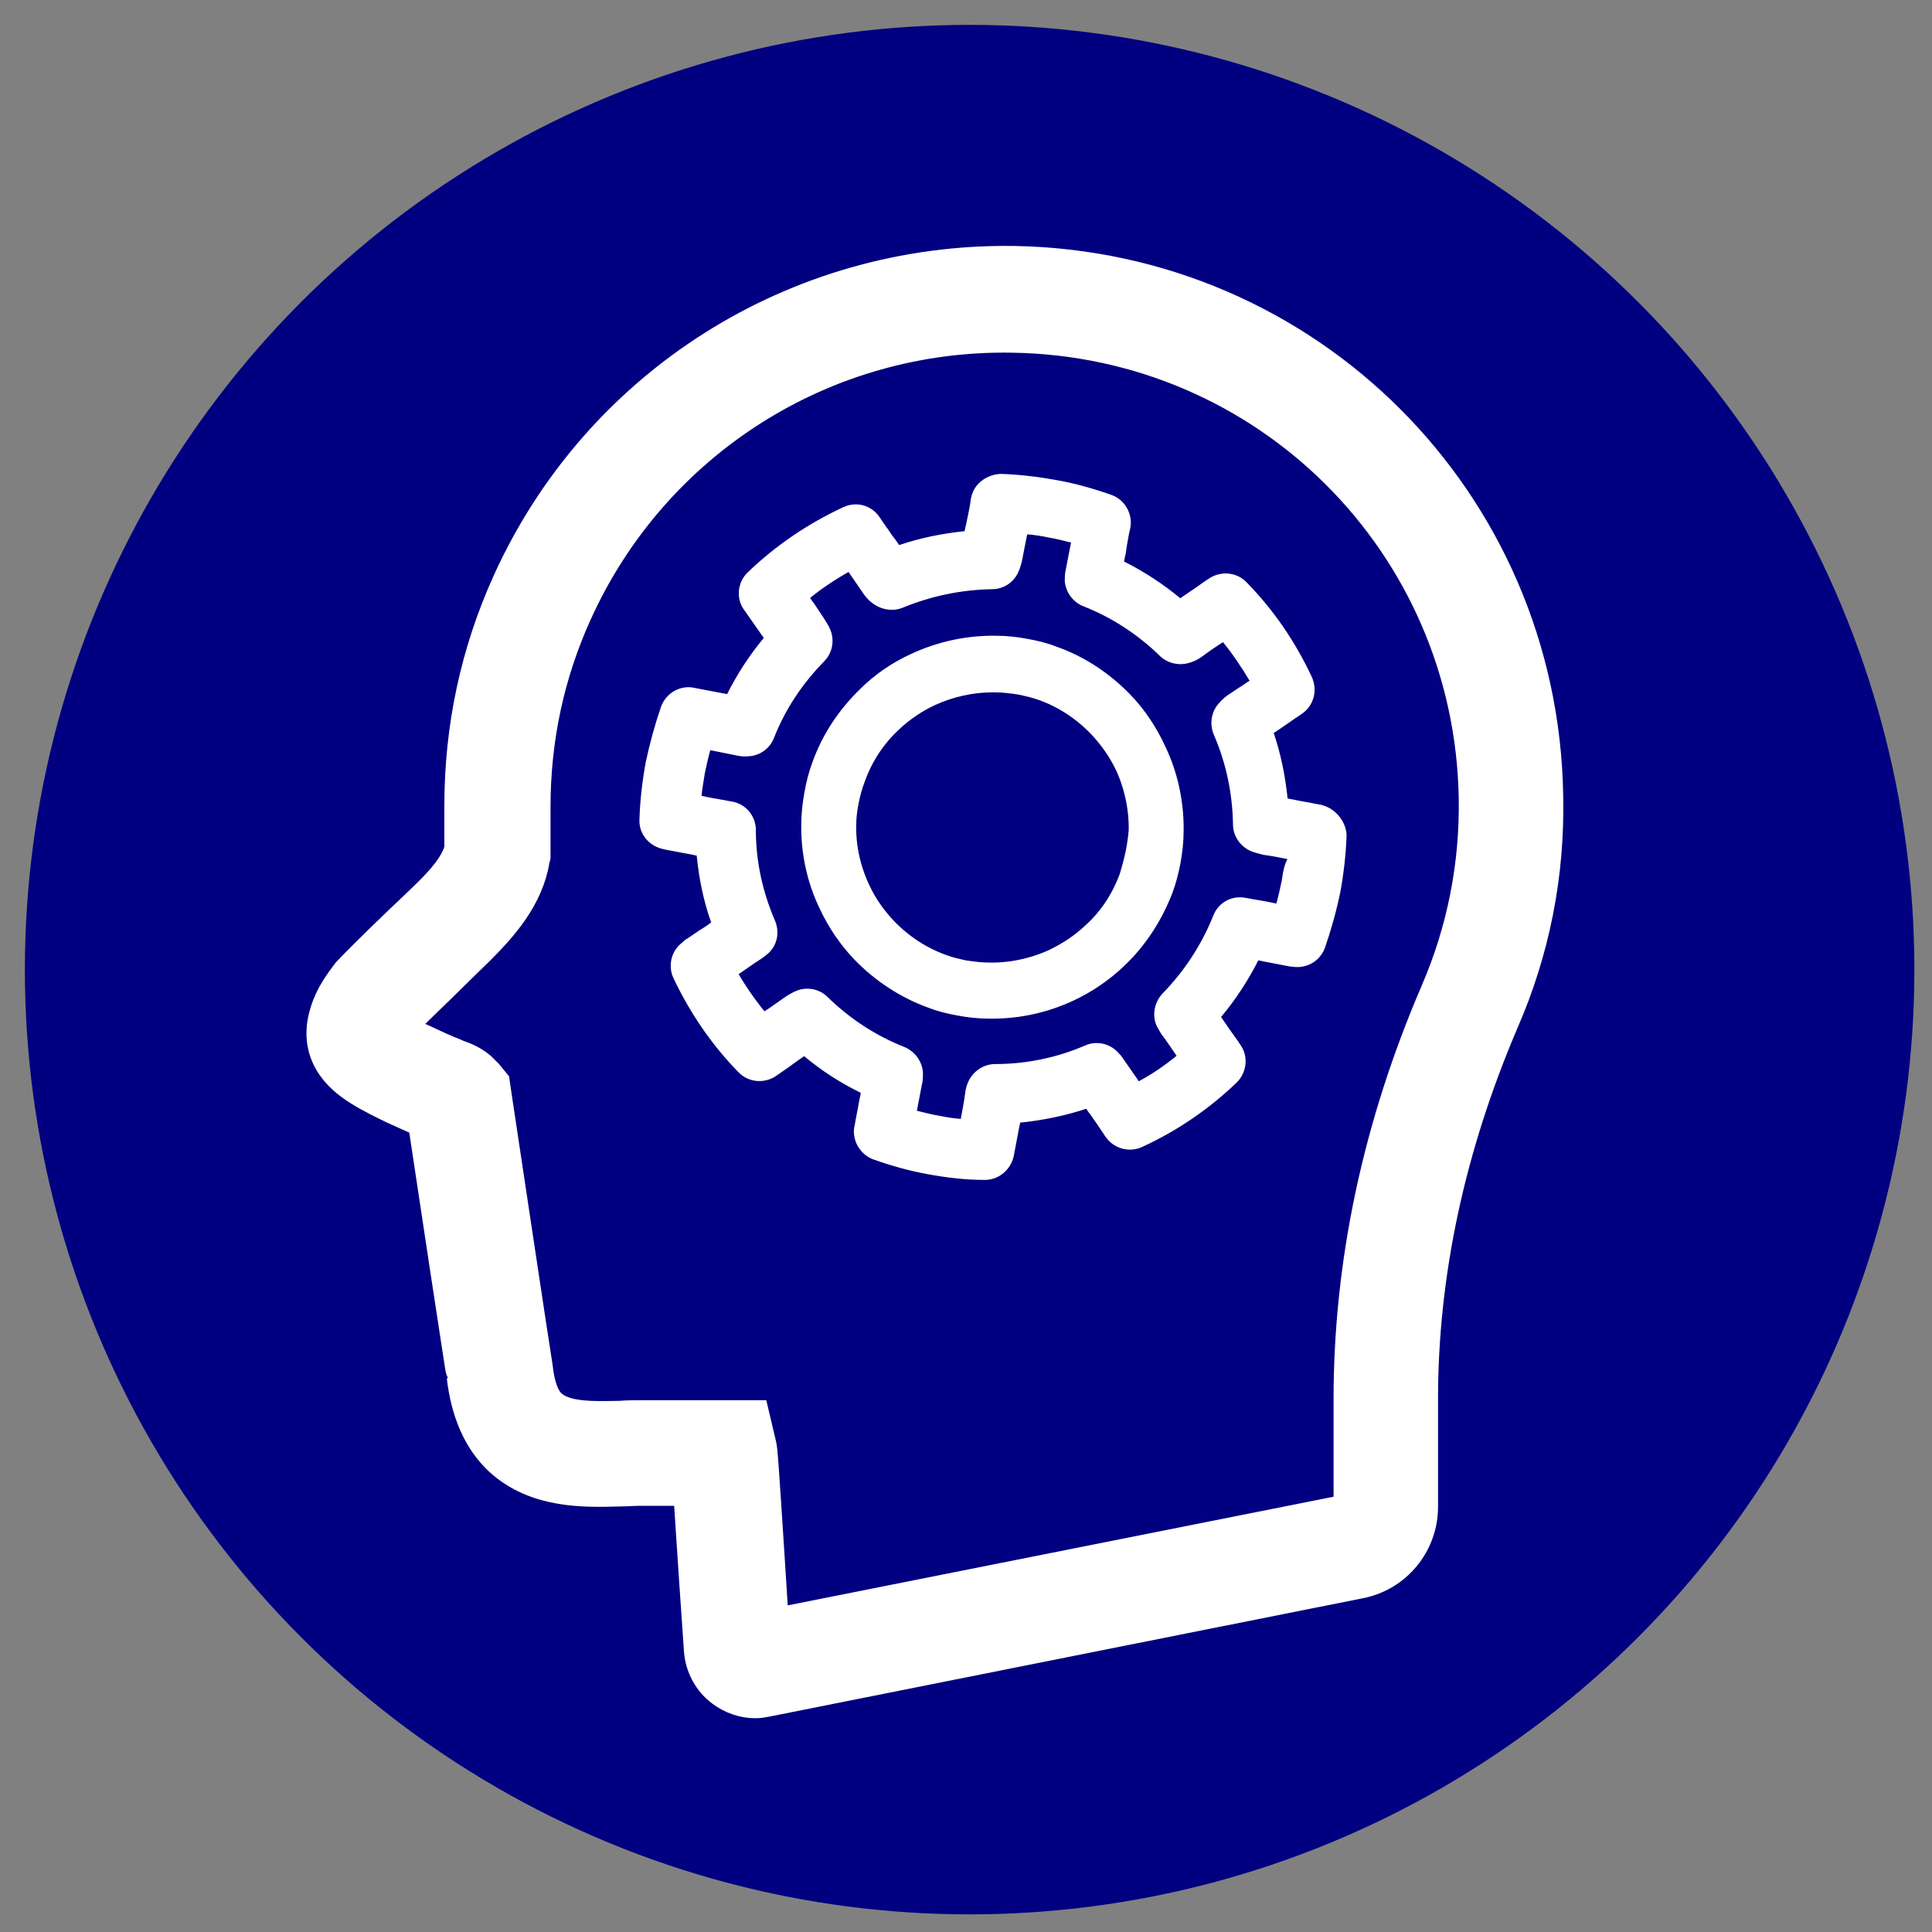 <?xml version="1.0" encoding="UTF-8" standalone="no"?>
<!-- Created with Inkscape (http://www.inkscape.org/) -->

<svg
   width="32mm"
   height="32mm"
   viewBox="0 0 32 32"
   version="1.1"
   id="svg1"
   xml:space="preserve"
   xmlns="http://www.w3.org/2000/svg"
   xmlns:svg="http://www.w3.org/2000/svg"><rect x="0" y="0" width="32" height="32" fill="#808080" stroke="none"/><defs
     id="defs1" /><g
     id="layer1"><circle
       style="fill:#000080;stroke-width:0.249"
       id="path3"
       cx="16.06"
       cy="16.06"
       r="15.648" /><g
       id="g8"
       transform="matrix(0.265,0,0,0.265,-28.814,-30.181)"
       style="fill:#ffffff;stroke-width:2.081;stroke:#ffffff;stroke-opacity:1"><g
         id="g3"
         transform="matrix(0.354,0,0,0.354,121.893,129.944)"
         style="fill:#ffffff;stroke-width:8.645;stroke:#ffffff;stroke-opacity:1"><path
           d="M 141.7,2.4 C 103.9,1.9 69.6,23.6 54,57.9 c -5.6,12.3 -8.4,25.4 -8.4,39 0,0.5 0,3.3 0,7.8 -0.7,3.2 -3.4,6.3 -6.4,9.2 -1,1 -2.7,2.6 -4.5,4.3 -5.1,4.9 -8.2,8 -9.3,9.2 -1.2,1.6 -2.8,3.7 -3.6,6.4 -2.3,7.2 3.3,10.7 5.1,11.9 2.2,1.4 4.4,2.4 6,3.2 1.8,0.8 3.7,1.7 5.4,2.4 0.2,0.1 0.4,0.2 0.7,0.3 1.7,11.4 6.9,45.7 7,45.9 0.7,6 2.7,10.6 6.1,13.8 5.9,5.4 13.9,5.2 20.4,5 1.1,0 2.1,-0.1 3.1,-0.1 h 10.3 c 0.3,4.3 0.7,10.9 1.1,16.7 l 0.9,13.1 c 0.2,2.4 1.4,4.6 3.3,6 1.5,1.1 3.2,1.7 5,1.7 0.5,0 1.1,-0.1 1.6,-0.2 l 104.8,-20.9 c 5.7,-1.1 9.8,-6.1 9.8,-11.9 v -19 c 0,-22.5 4.9,-45.1 14.4,-67.3 5.4,-12.4 8,-25.6 7.7,-39.2 C 233.7,44 192.8,3.2 141.7,2.4 Z m 76.1,128 c -10.1,23.5 -15.2,47.4 -15.2,71.3 v 19 c 0,1 -0.7,1.9 -1.7,2.1 l -103,20.5 -0.7,-11.1 C 95.9,211.9 95.8,210.8 95.6,210 l -0.9,-3.8 h -4.9 -14 c -1.1,0 -2.2,0 -3.3,0.1 -5.1,0.1 -10.4,0.3 -13.4,-2.4 -1.6,-1.4 -2.6,-4 -3,-7.7 -0.2,-1 -7.3,-48.3 -7.3,-48.3 l -0.2,-1.4 -0.9,-1.1 -1.1,-1.1 c -1.2,-1 -2.5,-1.5 -3.4,-1.8 l -0.7,-0.3 c -1.8,-0.7 -3.5,-1.5 -5.2,-2.3 -1.4,-0.6 -3.2,-1.5 -4.9,-2.6 -0.4,-0.2 -0.6,-0.4 -0.8,-0.5 0.4,-1 1.2,-2.1 1.8,-2.9 0.7,-0.9 5.6,-5.5 8.4,-8.3 1.8,-1.8 3.5,-3.4 4.5,-4.4 4,-4 8.3,-8.8 9.3,-15.1 l 0.1,-0.4 v -0.4 c 0,-4.7 0,-7.7 0,-8.2 0,-12.2 2.5,-23.9 7.5,-34.9 13.9,-30.7 44.6,-50.2 78.4,-49.6 45.7,0.7 82.3,37.2 83.1,82.9 0.2,12 -2.1,23.8 -6.9,34.9 z"
           id="path1-8"
           style="fill:#ffffff;stroke-width:8.645;stroke:#ffffff;stroke-opacity:1;stroke-dasharray:none" /><path
           d="m 195.9,96.9 -2.1,-0.4 c -1.3,-0.2 -2.5,-0.5 -3.8,-0.7 -0.4,-4 -1.2,-8 -2.5,-11.8 1.7,-1.1 3.3,-2.3 5,-3.4 2.1,-1.4 2.8,-4 1.8,-6.3 -2.9,-6.2 -6.7,-11.8 -11.5,-16.7 -1.7,-1.8 -4.5,-2 -6.5,-0.6 -1.1,0.7 -2.1,1.5 -3.2,2.2 -0.6,0.4 -1.3,0.9 -1.9,1.3 -3.1,-2.6 -6.5,-4.8 -10.1,-6.6 0,0 0,-0.1 0,-0.1 l 0.2,-1 c 0,-0.1 0.1,-0.3 0.1,-0.4 l 0.2,-1.4 c 0.2,-1 0.3,-1.9 0.6,-3.1 0.5,-2.4 -0.9,-4.9 -3.2,-5.7 -3.1,-1.1 -6.3,-2 -9.6,-2.6 -3.3,-0.6 -6.6,-1 -9.9,-1.1 -2.3,0.1 -4.5,1.6 -5,3.9 0,0.1 -0.1,0.3 -0.1,0.4 -0.1,1 -0.3,1.9 -0.5,2.9 l -0.3,1.4 c 0,0.1 0,0.2 -0.1,0.4 l -0.2,1 c 0,0 0,0.1 0,0.1 -4,0.4 -8,1.2 -11.8,2.5 -0.4,-0.6 -0.8,-1.2 -1.3,-1.8 -0.7,-1.1 -1.5,-2.1 -2.2,-3.2 -1.4,-2.1 -4,-2.8 -6.3,-1.7 -6.2,2.9 -11.8,6.7 -16.7,11.4 -1.8,1.7 -2.1,4.5 -0.6,6.5 1.2,1.7 2.3,3.3 3.5,5 -2.6,3.1 -4.8,6.5 -6.6,10.1 -1.2,-0.2 -2.5,-0.5 -3.7,-0.7 l -2.1,-0.4 c -0.1,0 -0.4,-0.1 -0.5,-0.1 -2.3,-0.3 -4.5,1.1 -5.3,3.3 -1.1,3.2 -2,6.5 -2.7,9.8 -0.6,3.3 -1,6.7 -1.1,10.1 -0.1,2.3 1.5,4.3 3.7,4.9 0.1,0 0.7,0.2 0.8,0.2 1.6,0.3 3.2,0.6 4.8,0.9 0.3,0.1 0.6,0.1 0.8,0.2 0.4,4.1 1.2,8.1 2.6,12 -0.7,0.5 -1.4,1 -2.1,1.4 l -2.2,1.5 c -0.4,0.2 -0.7,0.5 -0.9,0.7 -1.9,1.4 -2.5,4 -1.5,6.1 2.9,6.1 6.7,11.7 11.4,16.5 1.6,1.7 4.1,2 6.1,0.9 0.1,-0.1 0.5,-0.3 0.6,-0.4 1.3,-0.9 2.6,-1.8 3.8,-2.7 0.3,-0.2 0.6,-0.4 1,-0.7 3.1,2.6 6.5,4.8 10.2,6.6 -0.1,0.7 -0.3,1.4 -0.4,2.1 -0.2,1.2 -0.5,2.5 -0.7,3.8 0,0.1 -0.1,0.3 -0.1,0.4 -0.3,2.3 1.1,4.6 3.3,5.4 3.1,1.1 6.3,2 9.6,2.6 3.3,0.6 6.6,1 9.9,1 0,0 0.1,0 0.1,0 2.3,0 4.3,-1.6 4.9,-3.9 0,-0.1 0.1,-0.4 0.1,-0.5 0.2,-1.2 0.5,-2.5 0.7,-3.7 0.1,-0.7 0.3,-1.4 0.4,-2 4,-0.4 8,-1.2 11.9,-2.5 0.2,0.3 0.4,0.7 0.7,1 0.9,1.3 1.8,2.6 2.6,3.8 0,0.1 0.2,0.3 0.2,0.3 1.4,2 4,2.7 6.2,1.7 6.1,-2.8 11.7,-6.6 16.6,-11.3 1.7,-1.6 2.1,-4.3 0.8,-6.3 -0.2,-0.3 -0.4,-0.6 -0.6,-0.9 l -1.5,-2.1 c -0.5,-0.7 -1,-1.5 -1.5,-2.2 2.6,-3.1 4.9,-6.6 6.7,-10.2 0.3,0.1 0.6,0.1 0.9,0.2 1.6,0.3 3.2,0.6 4.7,0.9 0.2,0 0.7,0.1 0.9,0.1 2.3,0.2 4.4,-1.1 5.2,-3.3 1.1,-3.2 2,-6.4 2.7,-9.8 0.6,-3.3 1,-6.7 1.1,-10.1 -0.2,-2.5 -2.1,-4.6 -4.5,-5.1 z m -6.6,13.3 c -0.3,1.4 -0.6,2.8 -1,4.2 -0.3,-0.1 -0.6,-0.1 -0.9,-0.2 -1.4,-0.3 -2.9,-0.5 -4.4,-0.8 -0.1,0 -0.5,-0.1 -0.6,-0.1 -2.3,-0.3 -4.4,1 -5.2,3.1 -2.1,5.2 -5.1,9.8 -9,13.8 -1.4,1.5 -1.8,3.7 -1,5.5 0.2,0.4 0.5,0.9 0.8,1.4 1,1.3 1.9,2.7 2.8,4 -2.2,1.8 -4.5,3.4 -7,4.7 -0.1,-0.2 -0.2,-0.3 -0.3,-0.5 -0.8,-1.2 -1.7,-2.4 -2.5,-3.6 -0.3,-0.5 -0.7,-0.9 -1.1,-1.3 -1.4,-1.4 -3.6,-1.8 -5.4,-1 -5.1,2.2 -10.5,3.3 -16,3.3 -1.9,0 -3.7,1.2 -4.5,2.9 -0.3,0.6 -0.5,1.3 -0.6,2.1 -0.2,1.6 -0.5,3.1 -0.8,4.7 -1.3,-0.1 -2.7,-0.3 -4.1,-0.6 -1.3,-0.2 -2.7,-0.6 -4,-0.9 0.3,-1.5 0.6,-3.1 0.9,-4.7 0.2,-0.7 0.2,-1.4 0.2,-2.1 -0.1,-1.9 -1.3,-3.6 -3.1,-4.4 -5.1,-2 -9.7,-5 -13.7,-8.9 -1.4,-1.4 -3.6,-1.8 -5.4,-1 -0.5,0.2 -1,0.5 -1.5,0.8 -1.2,0.8 -2.4,1.7 -3.6,2.5 -0.2,0.1 -0.4,0.2 -0.5,0.4 -1.8,-2.2 -3.4,-4.5 -4.8,-6.9 1.3,-0.9 2.7,-1.9 4.1,-2.8 0.5,-0.3 0.9,-0.7 1.3,-1 1.5,-1.4 1.9,-3.6 1.1,-5.5 -2.2,-5.1 -3.4,-10.5 -3.4,-16.1 0,-2.3 -1.6,-4.3 -3.8,-4.8 -0.1,0 -0.5,-0.1 -0.6,-0.1 -1.4,-0.3 -2.9,-0.5 -4.3,-0.8 -0.3,-0.1 -0.6,-0.1 -0.9,-0.2 0.1,-1.4 0.4,-2.8 0.6,-4.2 0.3,-1.4 0.6,-2.8 1,-4.2 1.5,0.3 3,0.6 4.5,0.9 0.8,0.2 1.6,0.3 2.4,0.2 1.9,-0.1 3.6,-1.3 4.3,-3.1 C 101.3,79.8 104.3,75.3 108.2,71.3 109.6,69.9 110,67.8 109.3,66 109,65.2 108.5,64.5 108,63.7 l -0.8,-1.2 c -0.5,-0.8 -1,-1.5 -1.6,-2.3 2.2,-1.8 4.6,-3.4 7.1,-4.8 0.9,1.3 1.7,2.5 2.6,3.8 0.4,0.6 1,1.4 2.1,2.1 1.4,0.9 3.2,1.1 4.7,0.5 5.1,-2.1 10.4,-3.2 15.9,-3.3 1.9,0 3.6,-1.1 4.4,-2.8 0.3,-0.6 0.5,-1.3 0.7,-2.1 0.2,-1 0.4,-2.1 0.6,-3.1 L 144,49 c 0,-0.1 0,-0.1 0,-0.2 1.4,0.1 2.7,0.3 4.1,0.6 1.3,0.2 2.7,0.6 4,0.9 0,0.1 0,0.1 0,0.2 l -0.3,1.5 c -0.2,1 -0.4,2.1 -0.6,3.1 -0.2,0.8 -0.2,1.5 -0.2,2.2 0.2,1.9 1.4,3.5 3.1,4.2 5.1,2 9.7,5 13.6,8.8 1.2,1.2 3,1.7 4.7,1.3 0.9,-0.2 1.8,-0.6 2.6,-1.2 1.2,-0.9 2.5,-1.8 3.8,-2.6 1.8,2.2 3.4,4.6 4.9,7.1 -0.7,0.4 -1.3,0.9 -2,1.3 l -1.5,1 c -0.8,0.5 -1.4,1 -2,1.7 -1.3,1.4 -1.7,3.5 -0.9,5.4 2.2,5.1 3.3,10.4 3.4,15.9 0,1.9 1.1,3.6 2.9,4.5 0.7,0.3 1.5,0.5 2.3,0.7 1.5,0.2 3,0.5 4.5,0.8 -0.7,1.2 -0.9,2.6 -1.1,4 z"
           id="path2-7"
           style="fill:#ffffff;stroke:#ffffff;stroke-width:0.355;stroke-opacity:1" /><path
           d="m 160.3,79.3 c -3.3,-3.4 -7.3,-6.1 -11.8,-7.7 -1.5,-0.6 -3.1,-1 -4.8,-1.3 -1.6,-0.3 -3.3,-0.5 -4.9,-0.5 -4.7,-0.1 -9.5,0.9 -13.8,2.9 -3.1,1.4 -5.9,3.3 -8.3,5.7 -3.4,3.3 -6.1,7.3 -7.7,11.8 -0.6,1.6 -1,3.2 -1.3,4.9 -0.3,1.7 -0.5,3.3 -0.5,5 -0.1,4.7 0.9,9.5 3,13.8 1.4,3 3.3,5.8 5.6,8.2 3.3,3.4 7.4,6.1 11.8,7.7 1.5,0.6 3.1,1 4.8,1.3 1.6,0.3 3.3,0.5 4.9,0.5 0.3,0 0.5,0 0.8,0 4.5,0 8.9,-1 13,-2.9 3,-1.4 5.8,-3.3 8.2,-5.6 3.5,-3.3 6.1,-7.4 7.8,-11.8 0.6,-1.6 1,-3.2 1.3,-4.8 0.3,-1.7 0.5,-3.4 0.5,-5 C 169,96.8 168,92 166,87.8 c -1.5,-3.3 -3.4,-6.1 -5.7,-8.5 z m 4.1,26.3 c -0.3,1.4 -0.7,2.9 -1.1,4.2 -1.4,3.9 -3.7,7.5 -6.8,10.3 -2.1,2 -4.5,3.6 -7.2,4.9 -3.7,1.7 -7.9,2.6 -12,2.5 -1.4,0 -2.8,-0.2 -4.3,-0.4 -1.4,-0.3 -2.8,-0.6 -4.1,-1.1 -3.9,-1.4 -7.4,-3.7 -10.3,-6.7 -2,-2.1 -3.7,-4.5 -4.9,-7.1 -1.8,-3.8 -2.7,-7.9 -2.6,-12 0,-1.4 0.2,-2.9 0.5,-4.4 0.3,-1.5 0.7,-2.9 1.2,-4.2 1.4,-3.9 3.7,-7.4 6.7,-10.2 2.1,-2 4.6,-3.7 7.2,-4.9 3.5,-1.6 7.4,-2.5 11.3,-2.5 0.2,0 0.5,0 0.7,0 1.4,0 2.9,0.2 4.3,0.4 1.4,0.3 2.8,0.6 4.2,1.1 3.9,1.4 7.4,3.7 10.3,6.7 2,2.1 3.7,4.5 5,7.2 1.7,3.7 2.6,7.9 2.5,12 -0.1,1.3 -0.3,2.7 -0.6,4.2 z"
           id="path3-0"
           style="fill:#ffffff;stroke-width:5.8;stroke:#ffffff;stroke-opacity:1" /></g></g></g></svg>
